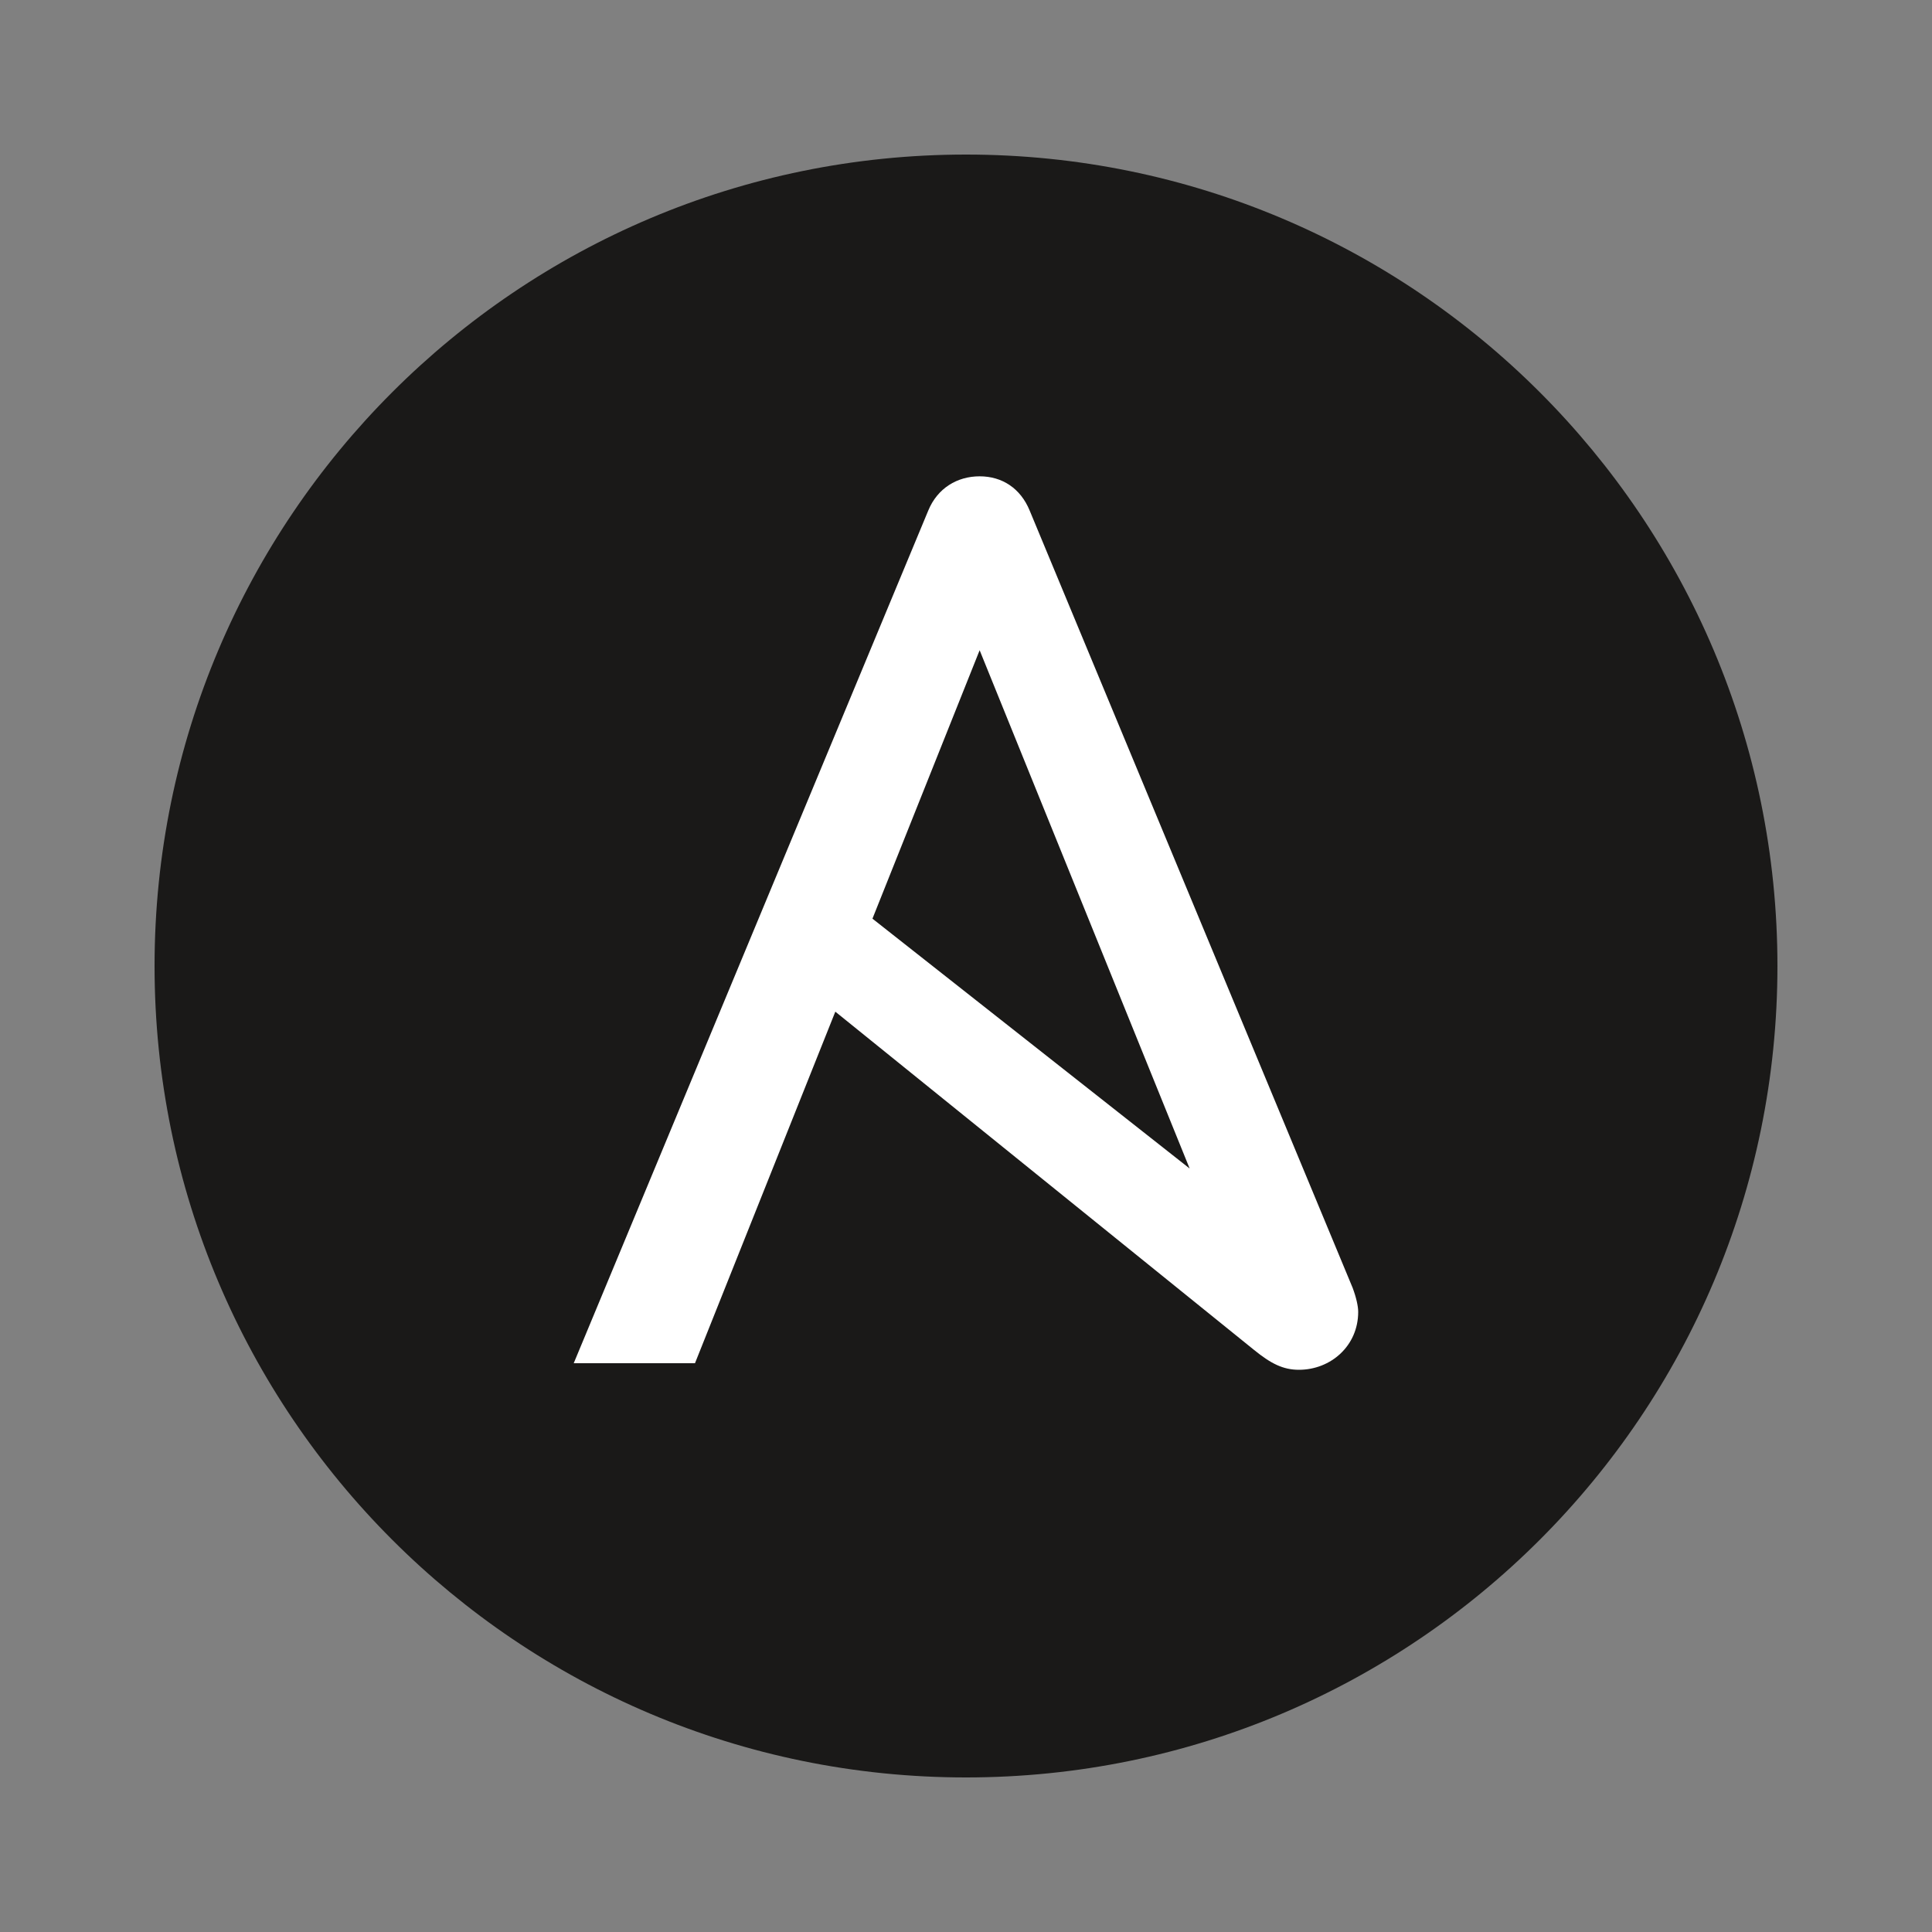<svg width="50" height="50" viewBox="0 0 50 50" fill="none" xmlns="http://www.w3.org/2000/svg">
<rect x="0" y="0" width="50" height="50" fill="#808080" stroke="none"/>
<path d="M46 25C46 36.599 36.599 46 25 46C13.402 46 4 36.599 4 25C4 13.402 13.402 4 25 4C36.599 4 46 13.402 46 25Z" fill="#1A1918"/>
<path d="M25.353 16.828L30.788 30.241L22.579 23.775L25.353 16.828ZM35.007 33.331L26.648 13.214C26.41 12.634 25.932 12.327 25.353 12.327C24.773 12.327 24.261 12.634 24.023 13.214L14.848 35.28H17.986L21.618 26.182L32.457 34.938C32.892 35.291 33.207 35.45 33.616 35.45C34.435 35.45 35.15 34.836 35.15 33.95C35.15 33.806 35.099 33.577 35.007 33.331Z" fill="white"/>
</svg>
